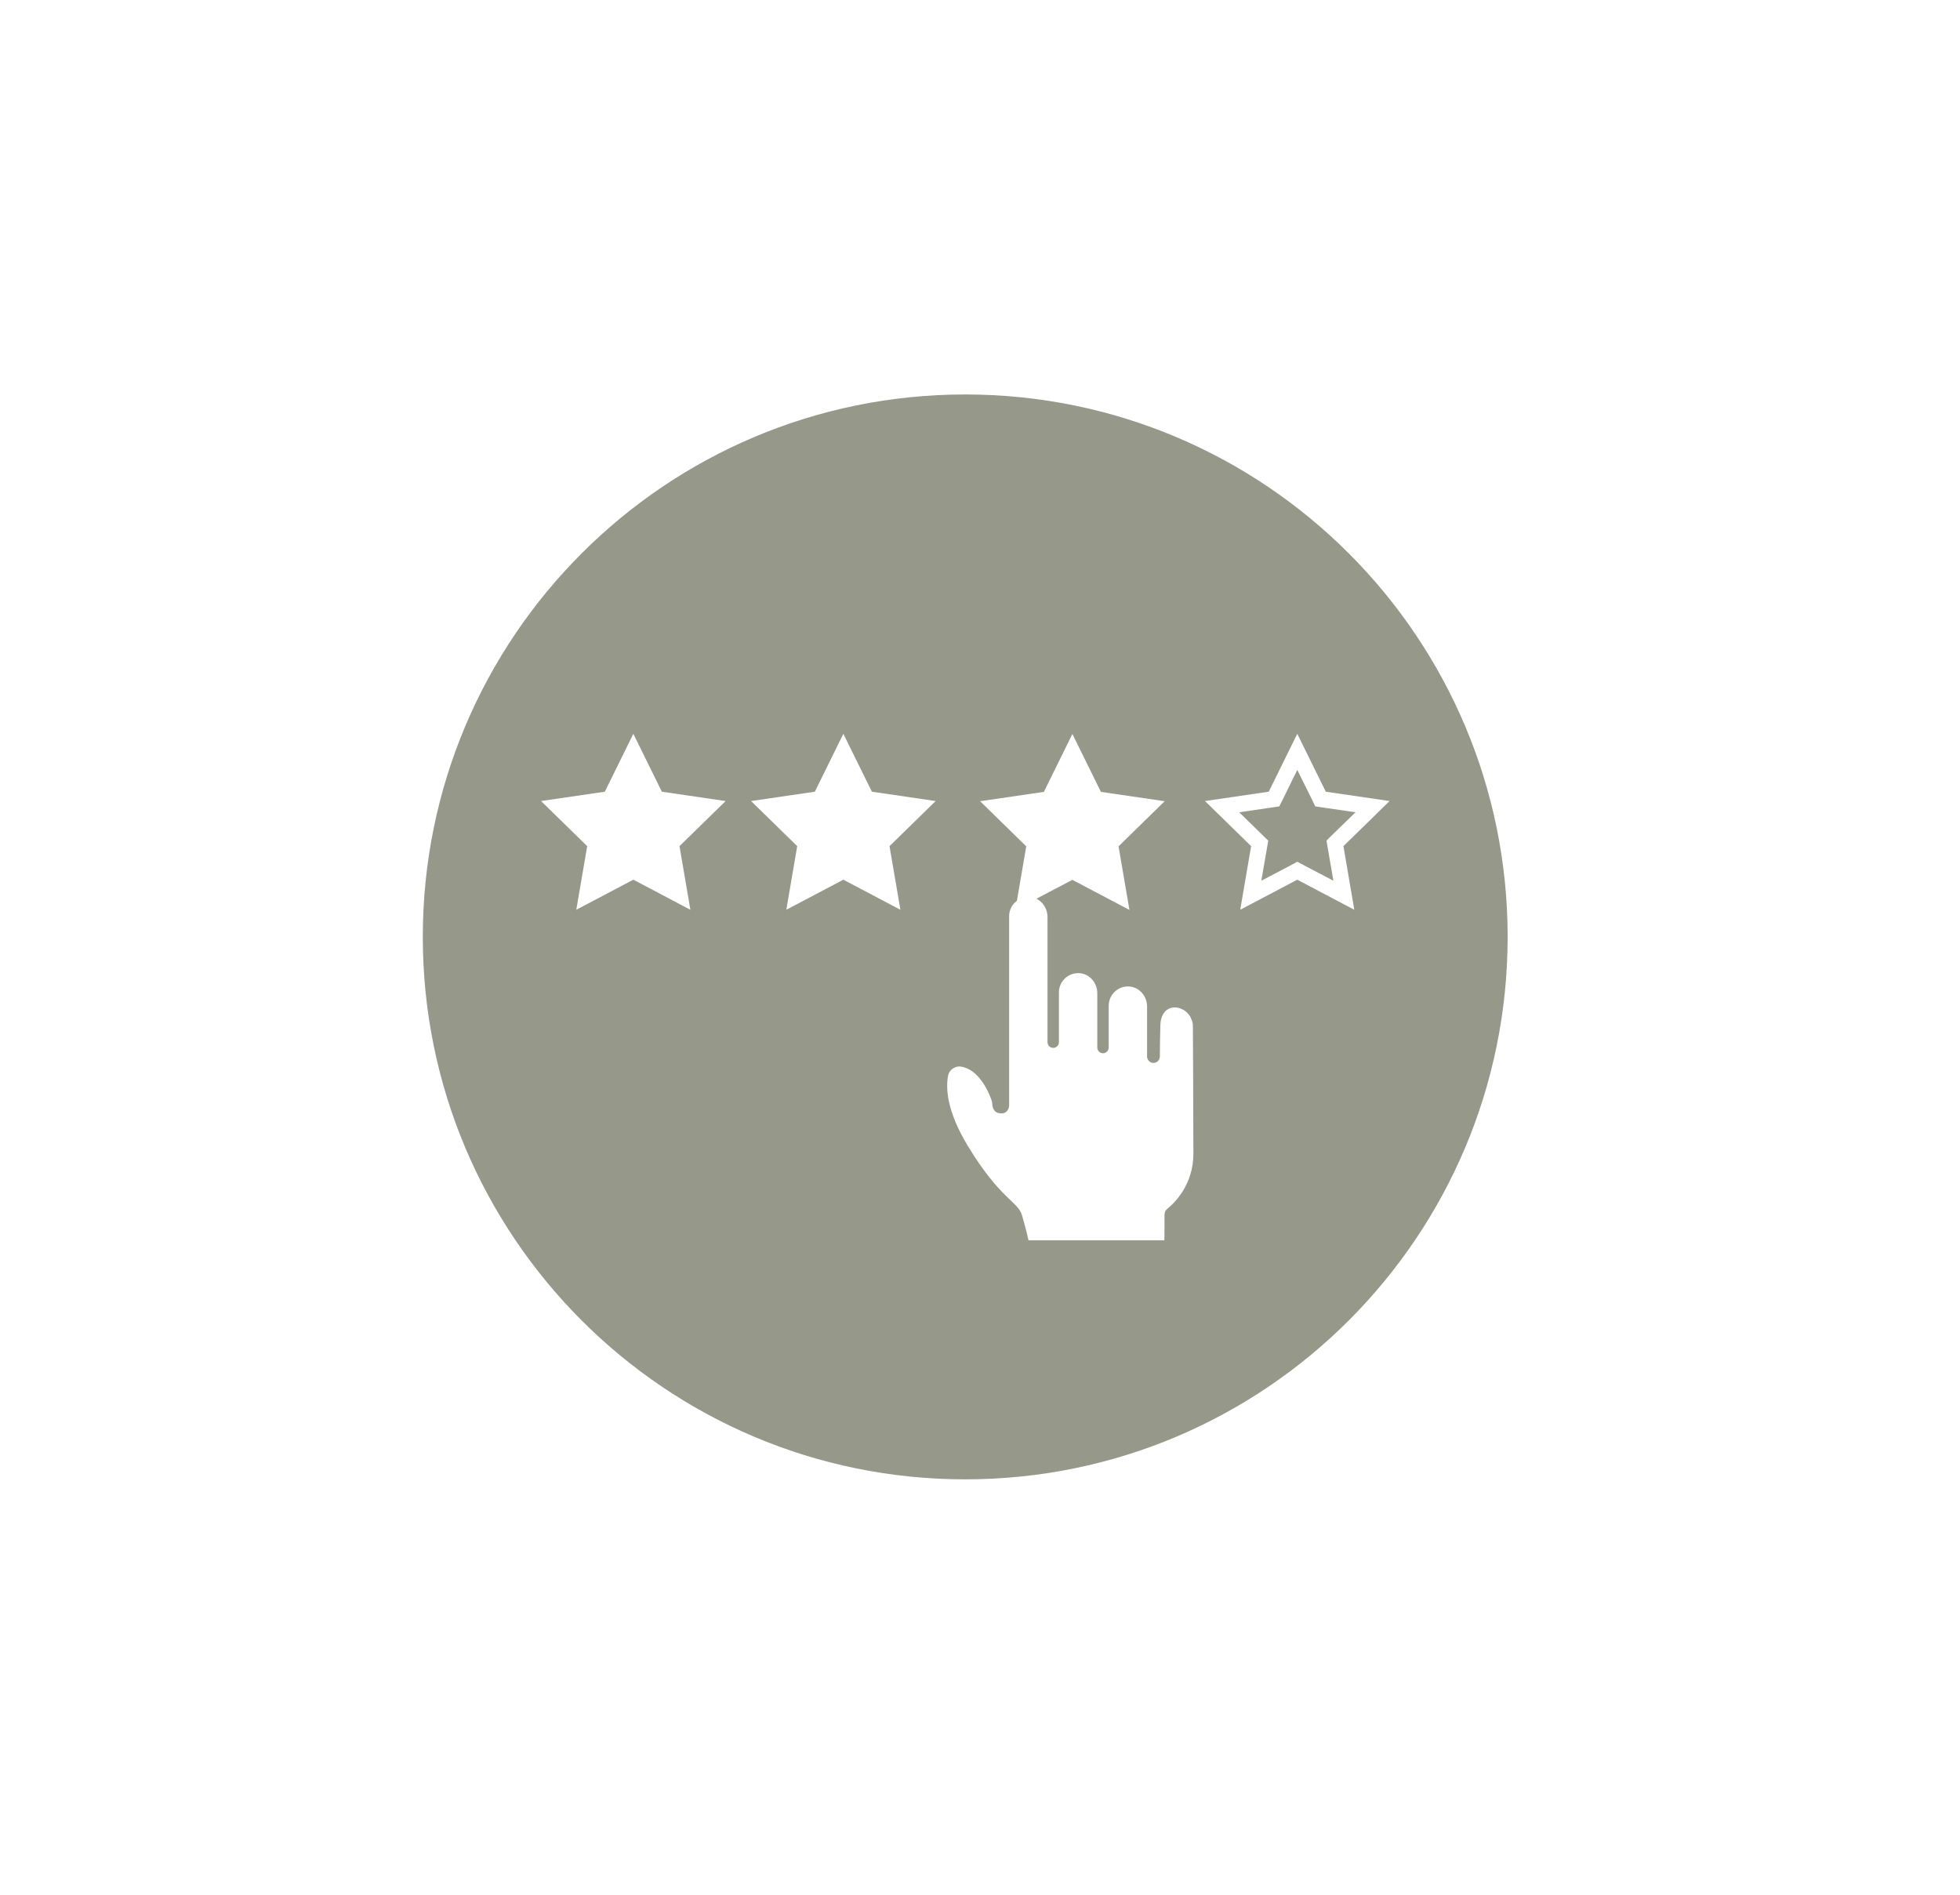 <?xml version="1.0" encoding="utf-8"?>
<!-- Generator: Adobe Illustrator 25.4.1, SVG Export Plug-In . SVG Version: 6.00 Build 0)  -->
<svg version="1.0" id="Livello_1" xmlns="http://www.w3.org/2000/svg" xmlns:xlink="http://www.w3.org/1999/xlink" x="0px" y="0px"
	 viewBox="0 0 113.39 109.63" enable-background="new 0 0 113.39 109.63" xml:space="preserve">
<g>
	<polygon fill="#96988A" points="76.74,48.63 77.08,48.29 78.42,46.99 76.57,46.72 76.09,46.65 75.88,46.21 75.05,44.54 
		74.23,46.21 74.01,46.65 73.53,46.72 71.69,46.99 73.02,48.29 73.37,48.63 73.29,49.1 72.97,50.95 74.63,50.08 75.05,49.85 
		75.48,50.08 77.14,50.95 76.82,49.1 	"/>
	<path fill="#96988A" d="M55.84,22.82c-17.33,0-31.38,14.05-31.38,31.38s14.05,31.38,31.38,31.38s31.38-14.05,31.38-31.38
		S73.17,22.82,55.84,22.82z M39.94,52.63l-3.3-1.74l-3.3,1.74l0.63-3.68l-2.67-2.61l3.69-0.54l1.65-3.35l1.65,3.35l3.69,0.54
		l-2.67,2.61L39.94,52.63z M52.09,52.63l-3.3-1.74l-3.3,1.74l0.63-3.68l-2.67-2.61l3.69-0.54l1.65-3.35l1.65,3.35l3.69,0.54
		l-2.67,2.61L52.09,52.63z M69.04,66.74c0,1.8-1.09,2.85-1.51,3.19c-0.1,0.08-0.16,0.2-0.16,0.33c0,1.17-0.01,1.49-0.01,1.49h-7.86
		c0,0-0.14-0.66-0.38-1.46c-0.24-0.8-1.25-0.9-3.13-4c-1.26-2.07-1.27-3.41-1.14-4.07c0.06-0.32,0.39-0.56,0.72-0.52
		c1.04,0.14,1.61,1.43,1.78,1.91c0.04,0.1,0.05,0.2,0.06,0.3c0.01,0.18,0.1,0.5,0.52,0.5c0.43,0,0.45-0.45,0.45-0.45v-1.11v-1.36
		v-8.49c0-0.37,0.18-0.69,0.45-0.89l0.54-3.15l-2.67-2.61l3.69-0.54l1.65-3.35l1.65,3.35l3.69,0.54l-2.67,2.61l0.63,3.68l-3.3-1.74
		l-2.08,1.09c0.38,0.19,0.64,0.6,0.64,1.05v7.25c0,0.18,0.15,0.33,0.33,0.33s0.33-0.15,0.33-0.33v-2.88c0-0.65,0.56-1.17,1.22-1.11
		c0.58,0.06,1,0.57,1,1.16v3.14c0,0.18,0.15,0.33,0.33,0.33c0.18,0,0.33-0.15,0.33-0.33v-2.42c0-0.65,0.56-1.17,1.22-1.11
		c0.58,0.06,1,0.57,1,1.16v2.89c0,0.2,0.16,0.37,0.37,0.37c0.2,0,0.36-0.16,0.37-0.36c0-0.46,0.01-1.27,0.03-1.85
		c0.01-0.27,0.08-0.48,0.17-0.63c0.18-0.31,0.56-0.44,0.9-0.34c0.76,0.22,0.81,0.97,0.81,0.97S69.04,64.51,69.04,66.74z
		 M75.05,50.89l-3.3,1.74l0.63-3.68l-2.67-2.61l3.69-0.54l1.65-3.35l1.65,3.35l3.69,0.54l-2.67,2.61l0.63,3.68L75.05,50.89z"/>
</g>
</svg>
